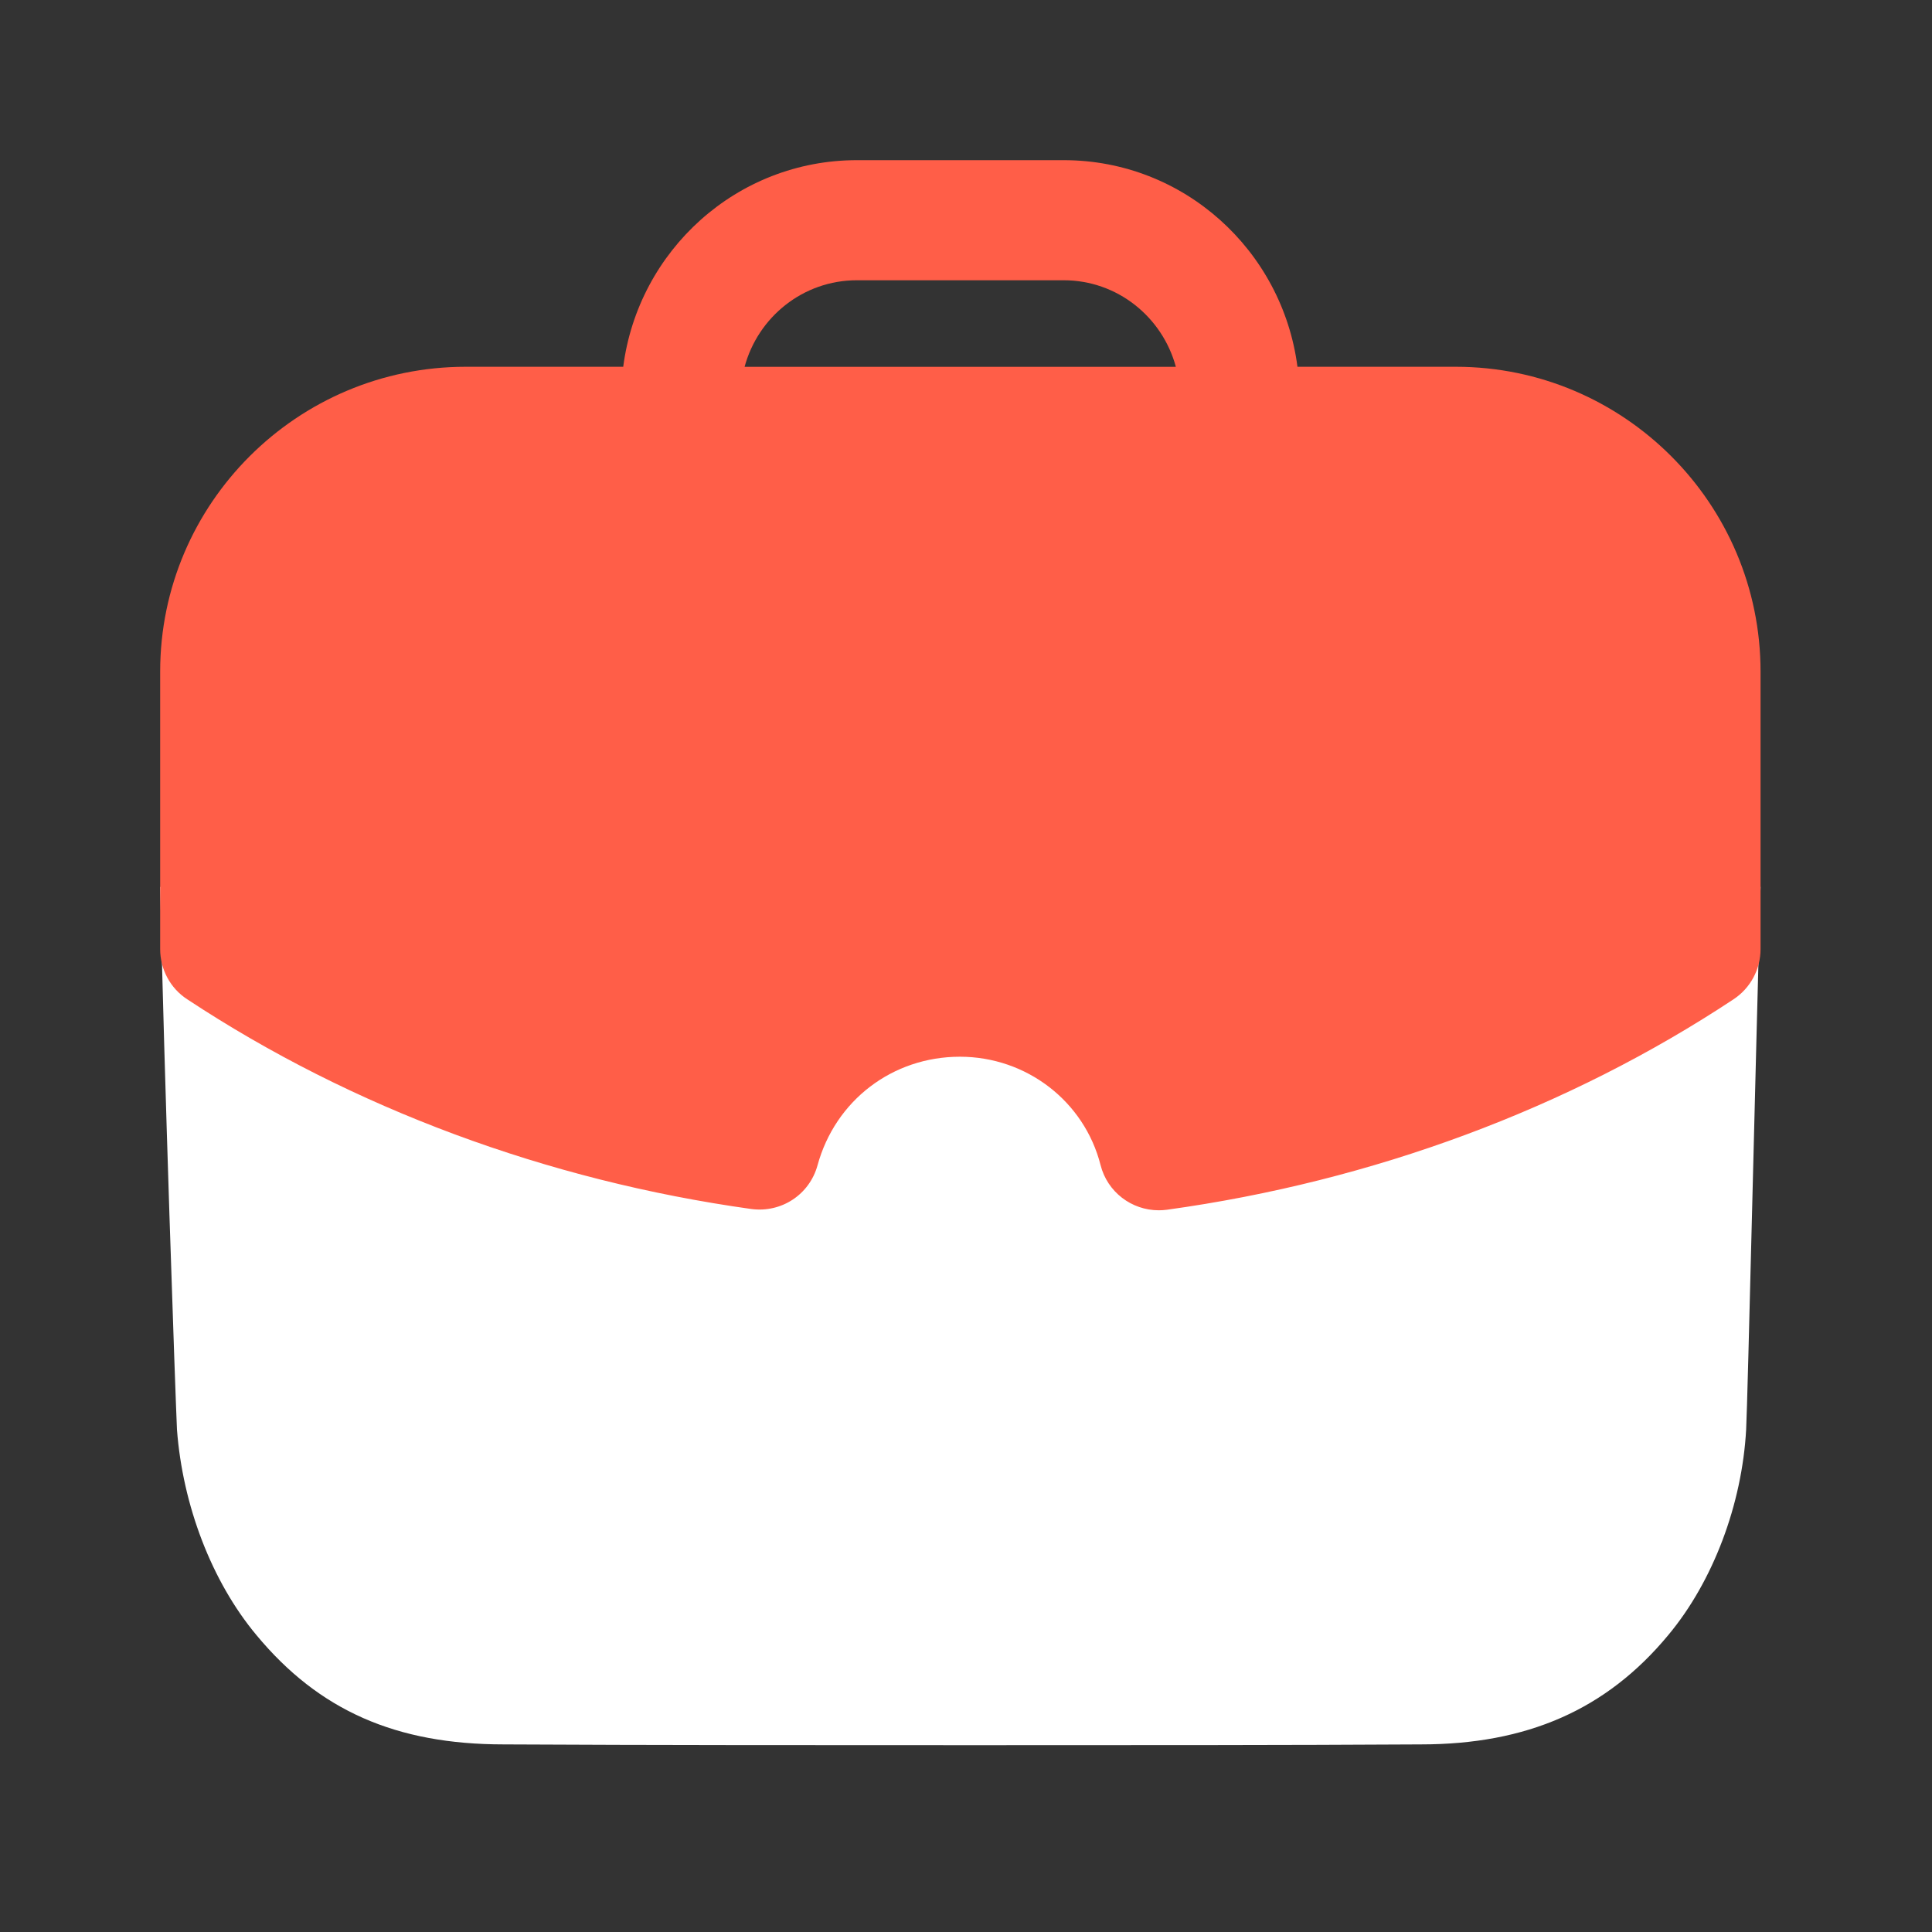 <svg width="50" height="50" viewBox="0 0 50 50" fill="none" xmlns="http://www.w3.org/2000/svg">
<rect x="0" y="0" width="50" height="50" fill="#333333" stroke="none"/>
<path d="M4.145 22.954C4.248 27.798 4.538 36.084 4.58 36.998C4.727 38.952 5.475 40.926 6.639 42.319C8.259 44.272 10.255 45.145 13.037 45.145C16.883 45.165 21.122 45.165 25.239 45.165C29.372 45.165 33.384 45.165 36.771 45.145C39.515 45.145 41.572 44.249 43.172 42.319C44.336 40.926 45.084 38.931 45.19 36.998C45.231 36.229 45.438 27.235 45.563 22.954H4.145Z" fill="white"/>
<path fill-rule="evenodd" clip-rule="evenodd" d="M21.157 30.16C20.95 30.912 20.227 31.393 19.444 31.289C14.158 30.551 9.107 28.676 4.843 25.86C4.406 25.575 4.145 25.086 4.145 24.564V17.382C4.145 13.031 7.692 9.492 12.053 9.492H16.129C16.518 6.484 19.067 4.145 22.179 4.145H27.528C30.638 4.145 33.189 6.484 33.578 9.492H37.675C42.024 9.492 45.563 13.031 45.563 17.382V24.564C45.563 25.086 45.3 25.573 44.866 25.86C40.594 28.689 35.522 30.572 30.201 31.308C30.129 31.318 30.058 31.322 29.988 31.322C29.285 31.322 28.658 30.848 28.482 30.151C28.063 28.502 26.565 27.348 24.843 27.348C23.099 27.348 21.617 28.477 21.157 30.16ZM27.526 7.253H22.177C20.782 7.253 19.618 8.206 19.27 9.493H30.431C30.083 8.206 28.919 7.253 27.526 7.253Z" fill="#FF5E48"/>
</svg>
